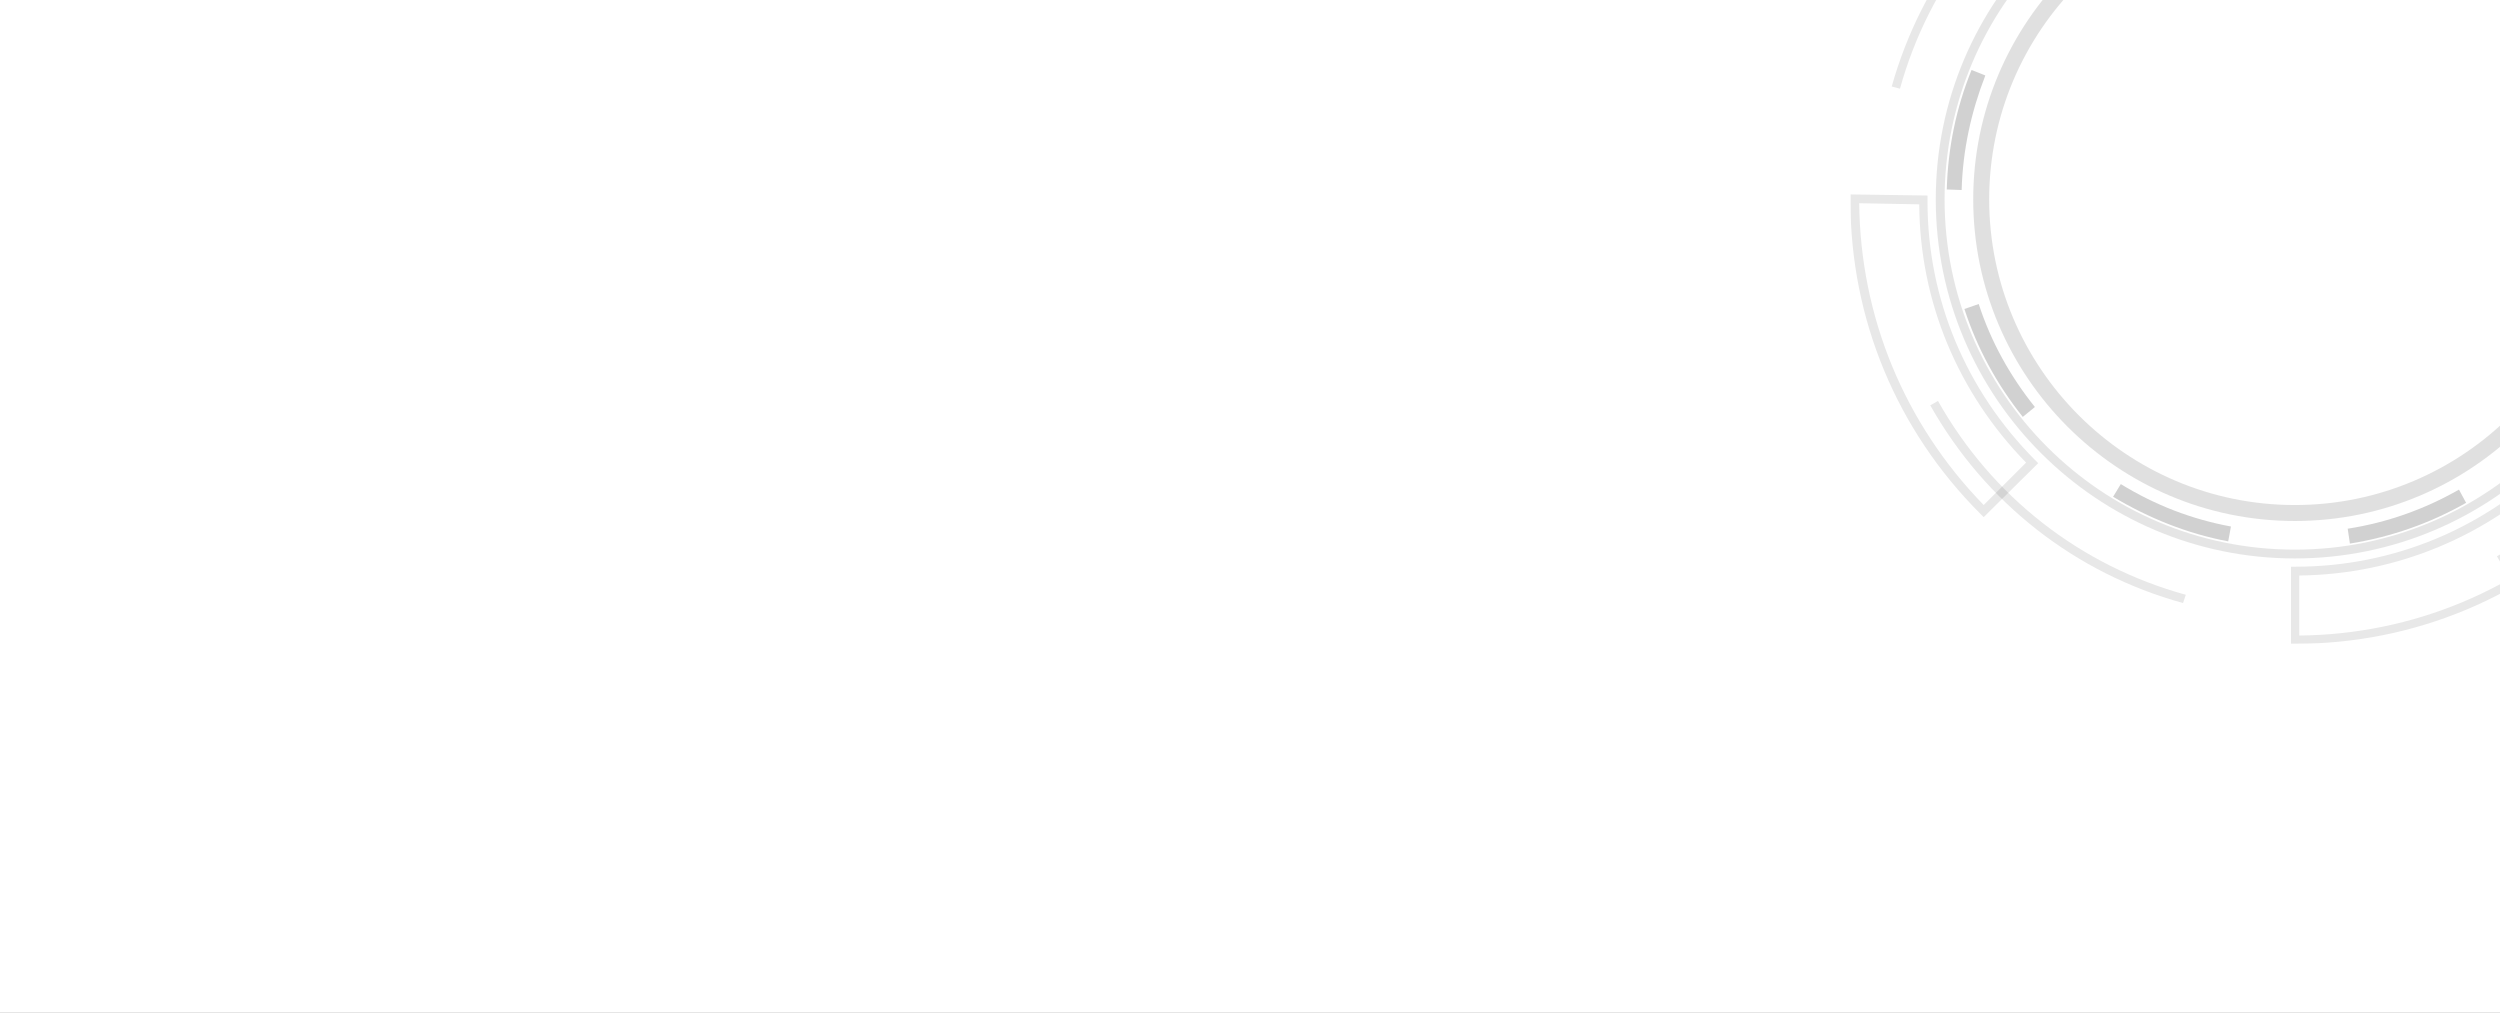 <?xml version="1.0" encoding="UTF-8"?>
<svg xmlns="http://www.w3.org/2000/svg" width="1728" height="700" viewBox="0 0 1728 700" fill="none">
  <rect x="0" y="0" width="1728" height="700" fill="#808080" stroke="none"/>
  <g clip-path="url(#clip0_1731_14667)">
    <rect width="1728" height="700" fill="white"></rect>
    <g clip-path="url(#clip1_1731_14667)">
      <g opacity="0.5">
        <path d="M1586.19 385.998C1449.53 385.998 1338 274.846 1338 137.81C1338 0.773 1449.15 -110.379 1586.19 -110.379C1723.23 -110.379 1834.38 0.773 1834.38 137.81C1834.38 274.846 1722.85 385.998 1586.19 385.998ZM1586.19 -104.288C1452.58 -104.288 1344.09 4.199 1344.09 137.81C1344.09 271.42 1452.58 379.908 1586.19 379.908C1719.8 379.908 1828.29 271.42 1828.29 137.81C1828.29 4.199 1719.8 -104.288 1586.19 -104.288Z" fill="black" fill-opacity="0.2"></path>
      </g>
      <g opacity="0.6">
        <path d="M1586.19 -84.494C1463.62 -84.494 1363.89 15.238 1363.89 137.81C1363.89 260.381 1463.62 360.113 1586.19 360.113C1708.76 360.113 1808.49 260.381 1808.49 137.81C1808.49 15.238 1708.76 -84.494 1586.19 -84.494ZM1586.19 349.074C1469.71 349.074 1374.93 254.291 1374.93 137.81C1374.93 21.328 1469.71 -73.455 1586.19 -73.455C1702.67 -73.455 1797.45 21.328 1797.45 137.81C1797.45 254.291 1702.67 349.074 1586.19 349.074Z" fill="black" fill-opacity="0.2"></path>
      </g>
      <g opacity="0.9">
        <path d="M1540.13 374.198C1511.96 368.869 1485.32 358.21 1460.57 343.365L1465.9 334.609C1489.5 349.074 1515.01 358.971 1542.03 363.92L1540.13 374.198Z" fill="black" fill-opacity="0.2"></path>
        <path d="M1398.15 288.169C1380.25 265.711 1366.55 240.587 1357.8 213.561L1367.69 210.135C1376.07 236.019 1389.39 260.001 1406.52 281.318L1398.15 288.169Z" fill="black" fill-opacity="0.2"></path>
        <path d="M1624.26 375.72L1622.73 365.443C1649.76 361.255 1675.64 352.12 1699.63 338.416L1704.57 347.552C1679.83 361.636 1652.81 371.153 1624.26 375.72Z" fill="black" fill-opacity="0.2"></path>
        <path d="M1355.89 131.339L1345.61 130.958C1346.38 102.409 1352.09 74.621 1362.74 48.355L1372.26 52.162C1362.36 77.666 1356.65 103.931 1355.89 131.339Z" fill="black" fill-opacity="0.2"></path>
      </g>
      <g opacity="0.45">
        <path d="M1728.94 389.805L1725.89 384.476C1791.75 347.171 1838.95 286.647 1859.5 213.561L1865.21 215.083C1844.28 289.692 1795.93 351.739 1728.94 389.805Z" fill="black" fill-opacity="0.2"></path>
        <path d="M1508.92 416.83C1434.31 396.275 1372.26 347.55 1334.2 280.174L1339.52 277.129C1376.83 343.363 1437.73 390.945 1510.82 411.12L1508.92 416.83Z" fill="black" fill-opacity="0.2"></path>
        <path d="M1313.26 61.297L1307.55 59.775C1328.49 -14.453 1376.83 -76.501 1444.21 -114.186L1446.11 -111.902L1447.63 -109.237H1447.25C1381.02 -71.933 1333.43 -11.408 1313.26 61.297Z" fill="black" fill-opacity="0.2"></path>
      </g>
      <g opacity="0.45">
        <path d="M1583.53 444.999V391.707H1586.57C1654.33 391.707 1718.28 365.061 1766.24 316.718L1768.14 314.434L1805.83 352.119L1803.93 354.403C1746.07 412.643 1668.79 444.999 1586.57 444.999H1583.53ZM1589.24 397.797V439.289C1667.65 438.528 1741.5 407.695 1797.46 352.499L1768.14 323.189C1720.18 370.39 1656.61 397.036 1589.24 397.797Z" fill="black" fill-opacity="0.2"></path>
        <path d="M1371.12 357.448L1368.84 355.164C1310.98 297.304 1279 220.411 1279 138.57V134.383L1332.29 135.144V139.331C1332.29 206.708 1358.94 269.897 1406.52 317.86L1408.8 320.144L1371.12 357.448ZM1285.09 140.473C1285.85 218.889 1316.3 292.736 1371.12 349.073L1400.43 319.763C1353.23 271.419 1326.96 208.23 1326.58 141.235L1285.09 140.473Z" fill="black" fill-opacity="0.2"></path>
      </g>
    </g>
  </g>
  <defs>
    <clipPath id="clip0_1731_14667">
      <rect width="1728" height="700" fill="white"></rect>
    </clipPath>
    <clipPath id="clip1_1731_14667">
      <rect width="614" height="614" fill="white" transform="translate(1279 -169)"></rect>
    </clipPath>
  </defs>
</svg>

